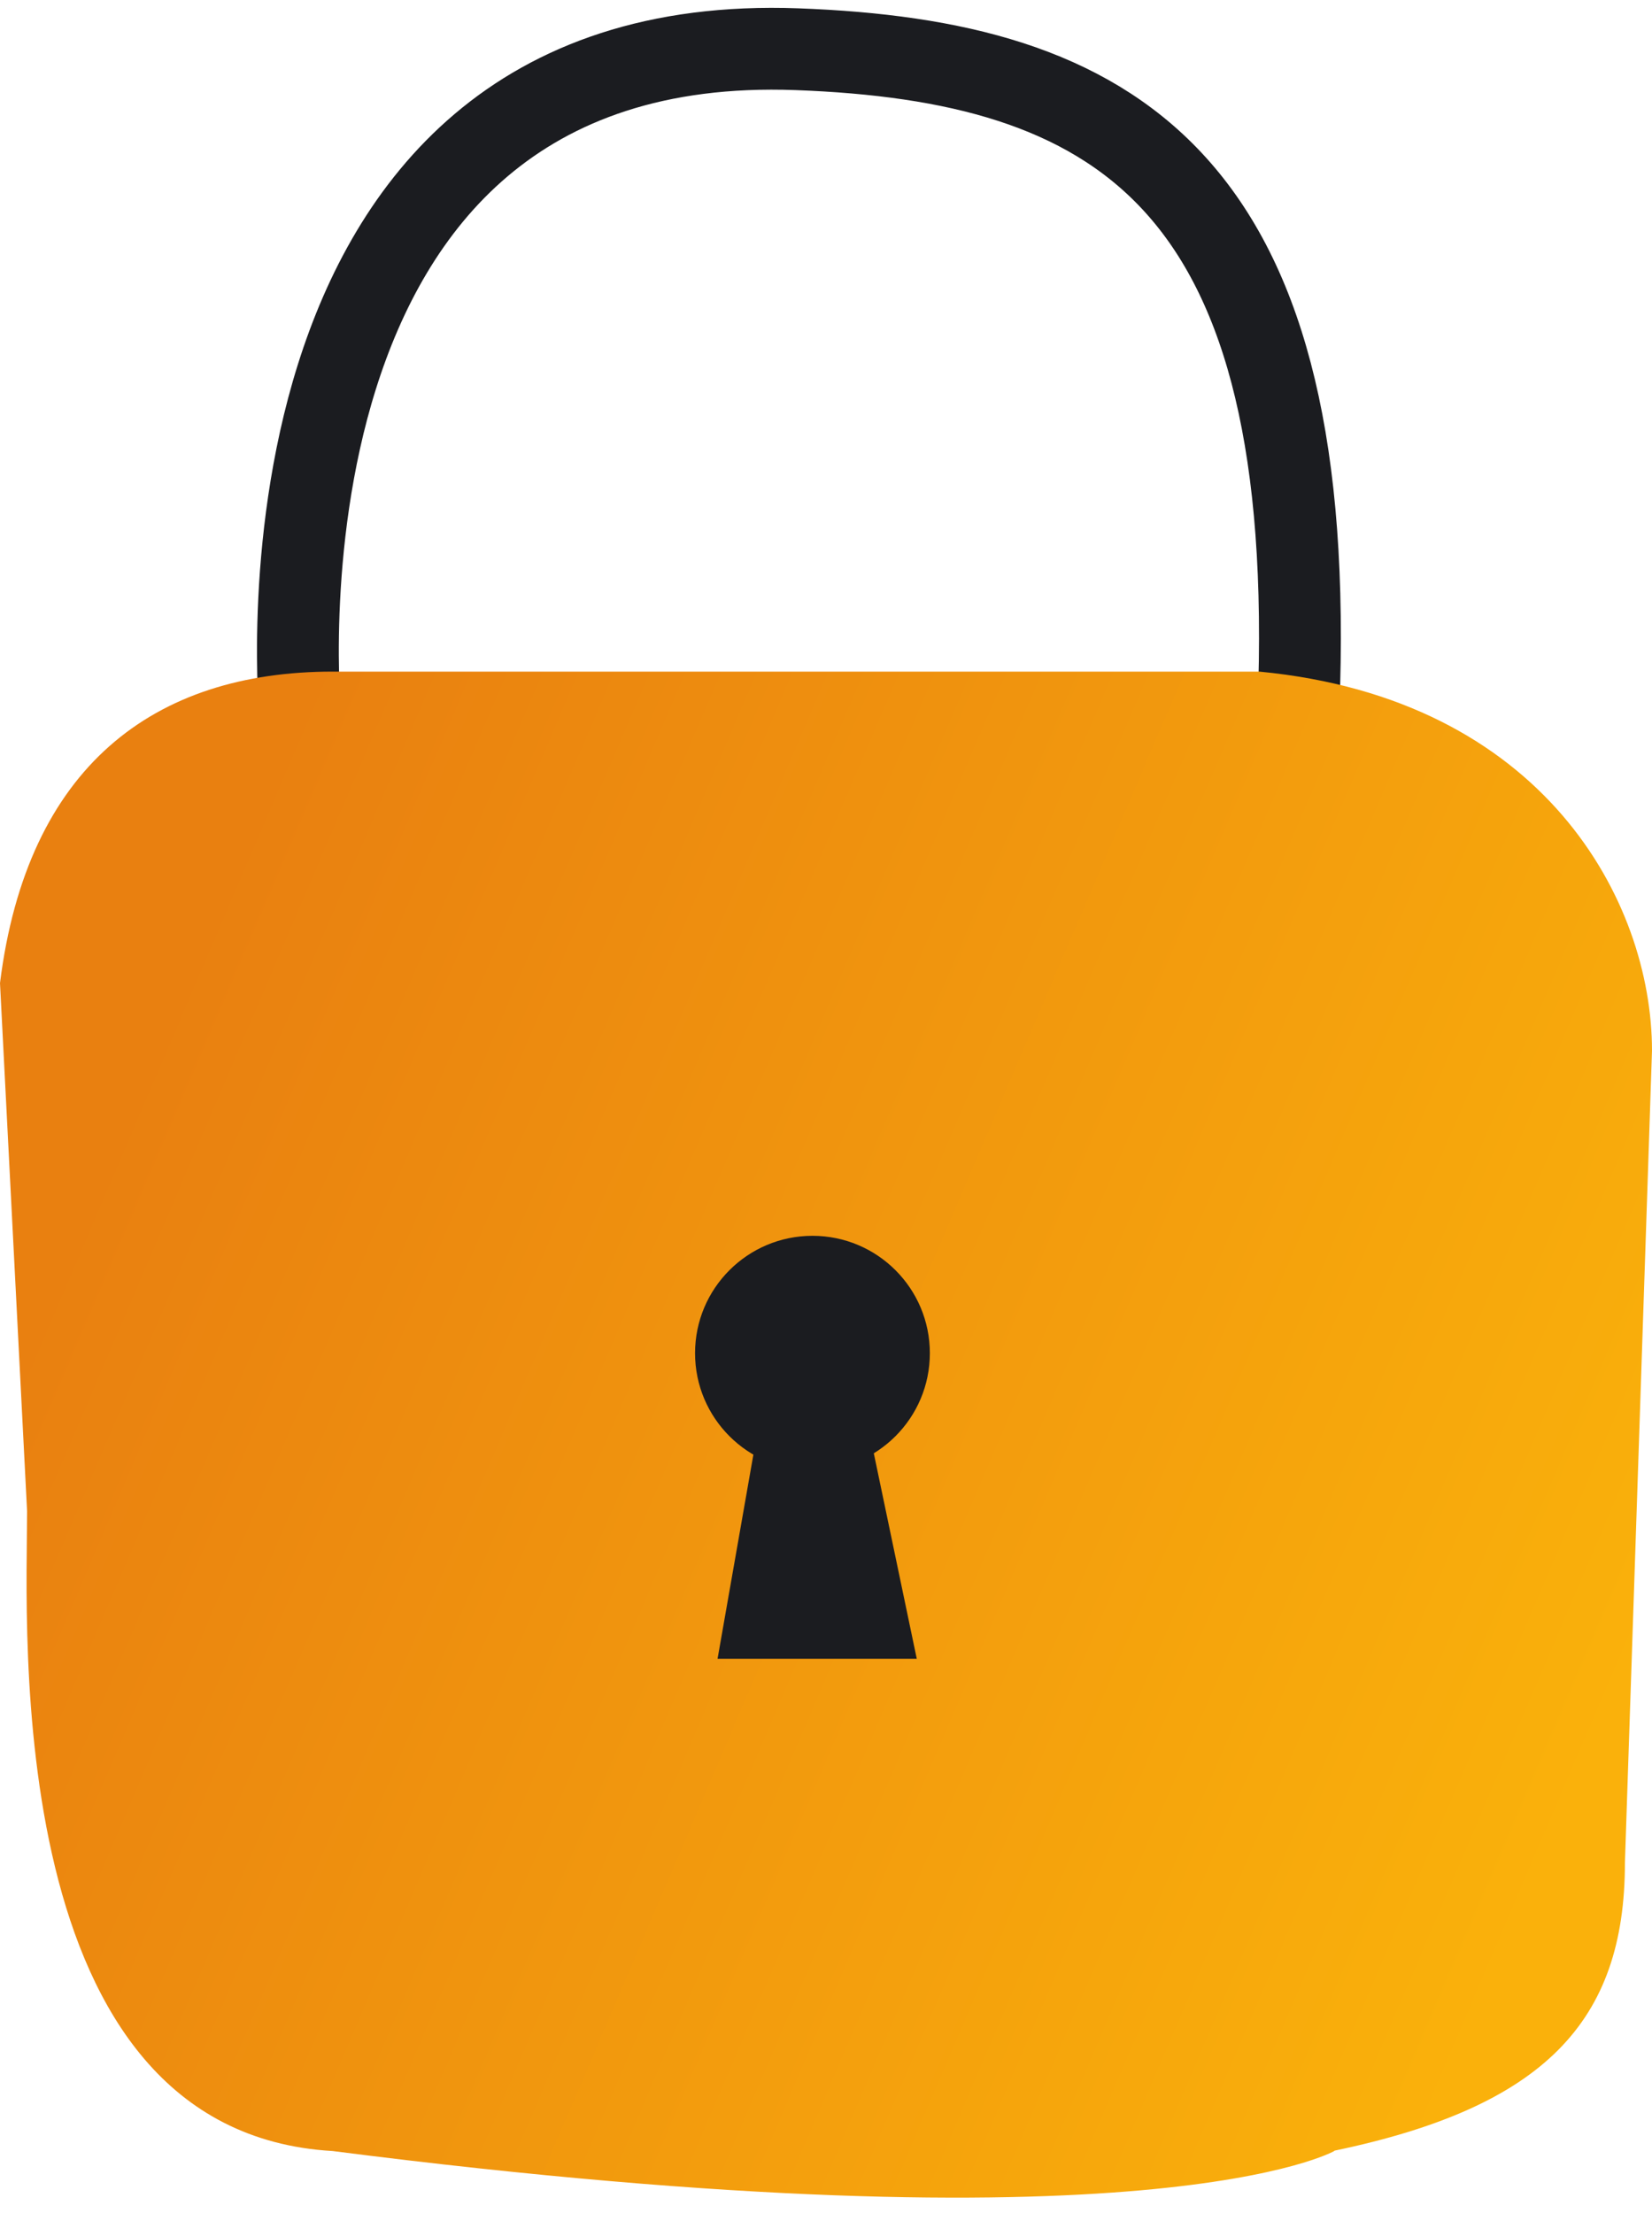<svg width="53" height="71" viewBox="0 0 53 71" fill="none" xmlns="http://www.w3.org/2000/svg">
<path d="M9.64 23.084C9.64 23.084 7.452 0.908 25.568 1.579C35.694 1.953 42.133 5.659 41.683 21.982" stroke="#1B1C20" stroke-width="2.625" stroke-miterlimit="10"/>
<path d="M42.805 69.011C42.805 69.011 36.926 72.375 10.671 69.011C3.31441e-06 68.392 0.869 52.209 0.869 48.482L0 31.539C0.869 24.588 4.942 21.547 10.671 21.547L40.402 21.547C49.525 22.416 53 28.908 53 33.711L52.131 59.767C52.131 64.867 49.525 67.597 42.818 68.998L42.805 69.011Z" fill="url(#paint0_linear_12_3289)"/>
<path d="M26.066 47.18C28.146 47.18 29.832 45.494 29.832 43.414C29.832 41.334 28.146 39.648 26.066 39.648C23.986 39.648 22.299 41.334 22.299 43.414C22.299 45.494 23.986 47.18 26.066 47.18Z" fill="#1B1C20"/>
<path d="M29.412 53.217H23.021L24.596 44.241H27.535L29.412 53.217Z" fill="#1B1C20"/>
<defs>
<linearGradient id="paint0_linear_12_3289" x1="3" y1="37.901" x2="50.379" y2="58.165" gradientUnits="userSpaceOnUse">
<stop stop-color="#E98010"/>
<stop offset="1" stop-color="#FAB10B"/>
</linearGradient>
</defs>
</svg>
